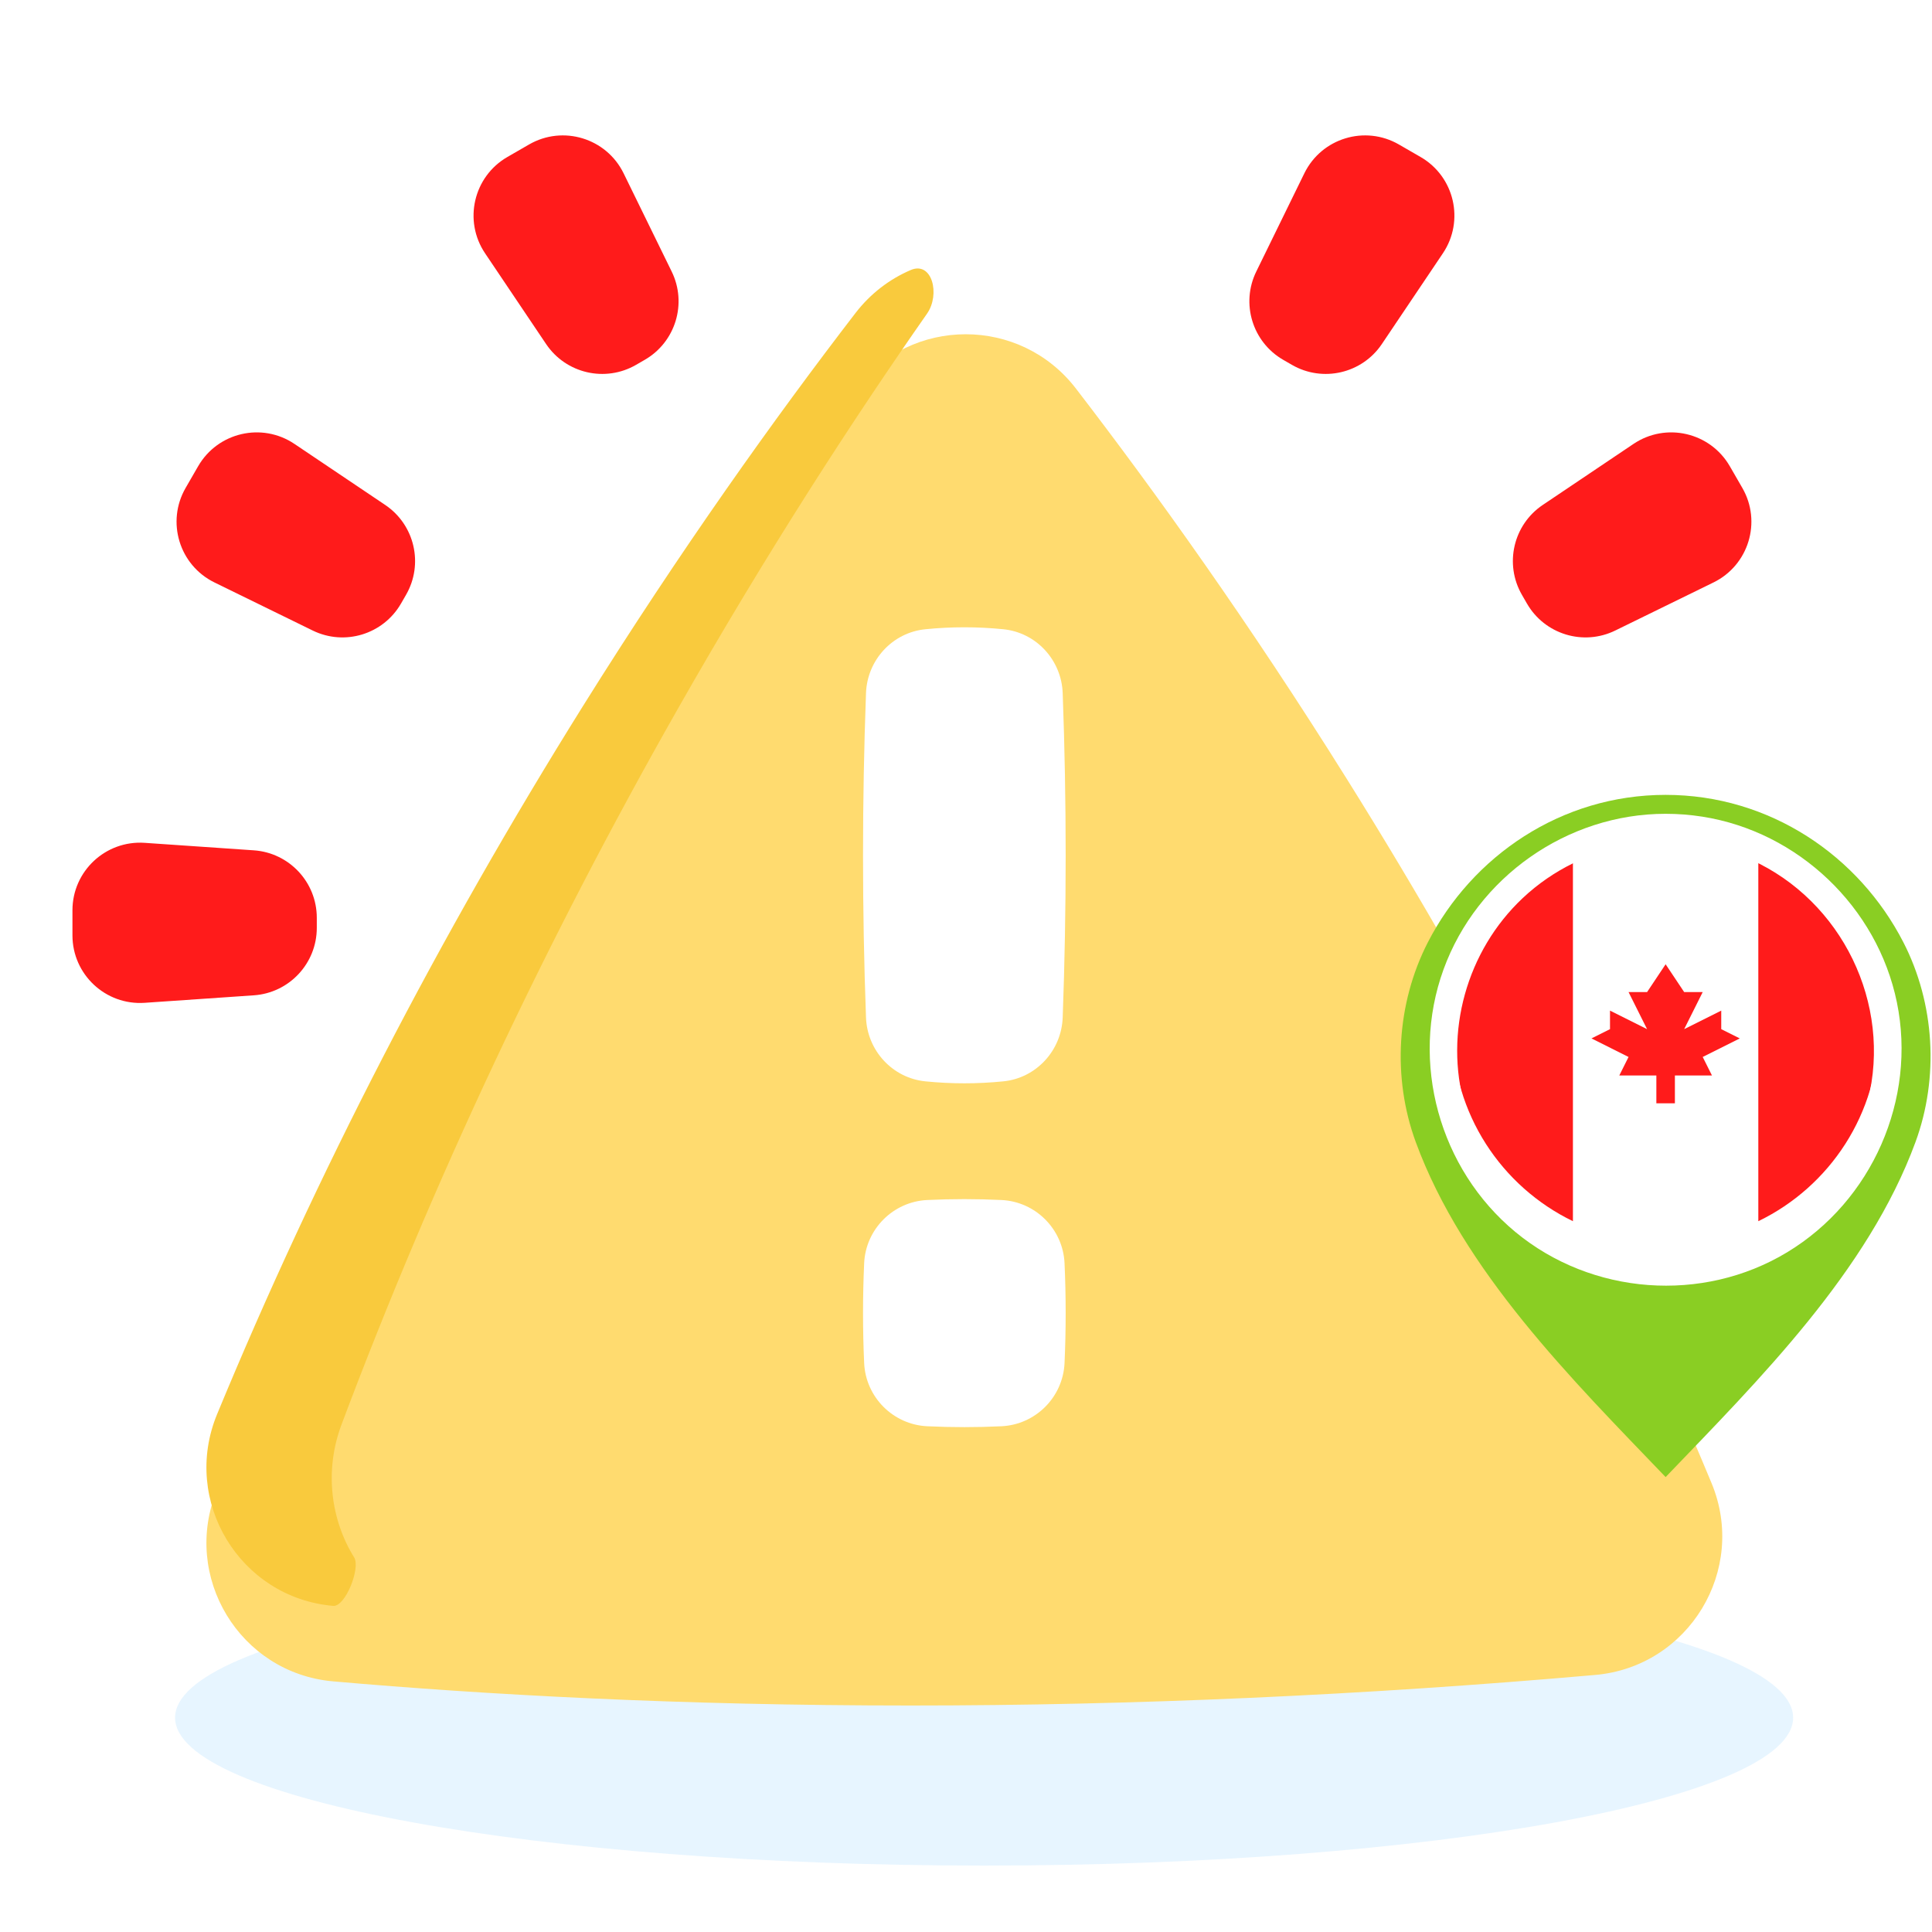 <?xml version="1.0" encoding="UTF-8"?> <svg xmlns="http://www.w3.org/2000/svg" width="320" height="320" viewBox="0 0 320 320" fill="none"><path d="M163 309C237.006 309 297 298.031 297 284.5C297 270.969 237.006 260 163 260C88.994 260 29 270.969 29 284.5C29 298.031 88.994 309 163 309Z" fill="#C4E7FF" fill-opacity="0.4"></path><g filter="url(#filter0_ii_2105_333)"><path d="M150.797 269.984C150.794 269.984 150.798 269.984 150.795 269.984C112.502 269.984 80.284 268.187 55.182 265.985C39.709 264.628 30.021 248.61 35.953 234.255C52.407 194.434 72.722 155.098 96.554 116.947C112.776 90.978 128.436 69.09 141.678 51.868C150.914 39.858 168.981 39.854 178.217 51.864C191.394 69 206.971 90.764 223.112 116.573C246.822 154.484 267.06 193.574 283.487 233.149C289.452 247.517 279.726 263.559 264.229 264.92C225.962 268.284 187.933 269.984 150.797 269.984Z" fill="#FFDB6F"></path></g><path d="M150.835 44.729C154.395 43.2 155.769 48.771 153.549 51.946C141.401 69.32 127.036 91.404 112.157 117.604C90.294 156.093 71.658 195.779 56.567 235.949C53.677 243.636 54.826 251.796 58.664 257.966C59.741 259.698 57.215 266.163 55.183 265.985C39.707 264.627 30.023 248.612 35.951 234.252C52.406 194.436 72.724 155.099 96.555 116.948C112.778 90.981 128.436 69.087 141.679 51.871C144.194 48.599 147.366 46.218 150.835 44.729Z" fill="#F9CA3D"></path><g filter="url(#filter1_i_2105_333)"><path d="M266.859 157.256V155.587C266.859 149.699 271.419 144.816 277.293 144.413L295.363 143.173C301.836 142.729 307.33 147.86 307.33 154.347V158.496C307.33 164.983 301.835 170.114 295.363 169.67L277.293 168.43C271.419 168.027 266.859 163.145 266.859 157.256Z" fill="#FF1B1B"></path><path d="M252.915 103.547L252.081 102.101C249.137 97.001 250.644 90.493 255.53 87.207L270.559 77.099C275.942 73.478 283.265 75.174 286.509 80.792L288.583 84.385C291.827 90.003 289.634 97.194 283.807 100.046L267.538 108.007C262.25 110.596 255.86 108.647 252.915 103.547Z" fill="#FF1B1B"></path><path d="M213.985 64.006L212.539 63.171C207.439 60.227 205.491 53.837 208.079 48.548L216.04 32.28C218.892 26.453 226.082 24.26 231.701 27.503L235.294 29.577C240.912 32.821 242.608 40.145 238.987 45.528L228.879 60.557C225.593 65.443 219.085 66.95 213.985 64.006Z" fill="#FF1B1B"></path></g><g filter="url(#filter2_i_2105_333)"><path d="M52.471 157.256V155.587C52.471 149.699 47.911 144.816 42.036 144.413L23.967 143.173C17.495 142.729 12 147.86 12 154.347V158.496C12 164.983 17.495 170.114 23.967 169.67L42.036 168.43C47.911 168.027 52.471 163.145 52.471 157.256Z" fill="#FF1B1B"></path><path d="M66.415 103.547L67.249 102.101C70.193 97.001 68.686 90.493 63.8 87.207L48.771 77.099C43.388 73.478 36.065 75.174 32.821 80.792L30.747 84.385C27.503 90.003 29.696 97.194 35.523 100.046L51.792 108.007C57.081 110.596 63.47 108.647 66.415 103.547Z" fill="#FF1B1B"></path><path d="M105.345 64.006L106.791 63.171C111.891 60.227 113.839 53.837 111.251 48.548L103.29 32.28C100.438 26.453 93.248 24.26 87.629 27.503L84.036 29.577C78.418 32.821 76.722 40.145 80.343 45.528L90.451 60.557C93.737 65.443 100.245 66.95 105.345 64.006Z" fill="#FF1B1B"></path></g><path d="M153.263 104.223C157.572 103.79 161.881 103.79 166.19 104.223C171.641 104.772 175.814 109.324 176.016 114.799C176.673 132.709 176.673 150.619 176.016 168.528C175.815 174.003 171.641 178.557 166.19 179.105C161.881 179.538 157.572 179.538 153.263 179.105C147.812 178.556 143.638 174.003 143.437 168.528C142.78 150.619 142.78 132.709 143.437 114.799C143.638 109.324 147.812 104.771 153.263 104.223Z" fill="white"></path><path d="M153.576 198.76C157.676 198.564 161.777 198.564 165.877 198.76C171.529 199.031 176.067 203.58 176.322 209.231C176.57 214.741 176.57 220.251 176.322 225.761C176.067 231.413 171.529 235.962 165.877 236.232C161.777 236.428 157.676 236.428 153.576 236.232C147.925 235.962 143.386 231.413 143.131 225.761C142.883 220.251 142.883 214.742 143.131 209.231C143.386 203.58 147.925 199.031 153.576 198.76Z" fill="white"></path><g filter="url(#filter3_ii_2105_333)"><path d="M275.876 130C293.174 130.001 307.921 140.125 315.262 154.422C320.457 164.54 321.19 176.816 317.264 187.509C309.414 208.888 291.475 226.745 275.885 242.99V243C275.883 242.998 275.882 242.997 275.88 242.995C275.879 242.997 275.878 242.999 275.876 243V242.99C260.286 226.745 242.346 208.888 234.496 187.509C230.57 176.816 231.303 164.54 236.498 154.422C243.838 140.127 258.581 130.004 275.876 130ZM275.88 152.363C263.638 152.366 253.684 162.004 253.683 174.246C253.683 186.34 263.721 196.765 275.88 196.769C288.04 196.765 298.077 186.34 298.077 174.246C298.077 162.003 288.122 152.366 275.88 152.363Z" fill="#8ACE23"></path></g><path d="M275.88 209.182C295.382 209.182 311.192 193.372 311.192 173.87C311.192 154.367 295.382 138.557 275.88 138.557C256.377 138.557 240.567 154.367 240.567 173.87C240.567 193.372 256.377 209.182 275.88 209.182Z" fill="white"></path><g filter="url(#filter4_i_2105_333)"><path d="M311.192 173.87C311.192 159.87 303.045 147.773 291.233 142.061V205.678C303.045 199.967 311.192 187.87 311.192 173.87Z" fill="#FF1B1B"></path></g><g filter="url(#filter5_i_2105_333)"><path d="M240.567 173.87C240.567 187.87 248.715 199.966 260.526 205.678V142.061C248.715 147.773 240.567 159.87 240.567 173.87Z" fill="#FF1B1B"></path></g><g filter="url(#filter6_i_2105_333)"><path d="M282.022 178.476L288.163 175.405L285.092 173.87V170.799L278.951 173.87L282.022 167.728H278.951L275.88 163.123L272.809 167.728H269.739L272.809 173.87L266.668 170.799V173.87L263.598 175.405L269.739 178.476L268.204 181.546H274.345V186.152H277.415V181.546H283.557L282.022 178.476Z" fill="#FF1B1B"></path></g><path d="M275.865 134.791C259.589 134.791 244.646 145.286 239.094 160.57C233.5 175.969 238.4 193.639 251.006 204.064C263.638 214.512 281.986 215.899 296.024 207.407C310.067 198.913 317.483 182.097 314.182 166.009C310.948 150.254 297.844 137.751 281.944 135.262C279.933 134.947 277.898 134.791 275.865 134.791ZM307.351 188.085C300.676 202.875 284.015 211.216 268.181 207.595C255.994 204.81 246.025 195.288 242.628 183.275C239.152 170.991 242.921 157.496 252.21 148.752C262.26 139.291 277.408 136.708 290.021 142.396C305.079 149.186 313.409 166.263 309.366 182.309C308.867 184.29 308.185 186.222 307.351 188.085C307.691 187.325 306.89 189.107 307.351 188.085Z" fill="white"></path><defs><filter id="filter0_ii_2105_333" x="34.19" y="41.072" width="251.074" height="236.057" filterUnits="userSpaceOnUse" color-interpolation-filters="sRGB"><feFlood flood-opacity="0" result="BackgroundImageFix"></feFlood><feBlend mode="normal" in="SourceGraphic" in2="BackgroundImageFix" result="shape"></feBlend><feColorMatrix in="SourceAlpha" type="matrix" values="0 0 0 0 0 0 0 0 0 0 0 0 0 0 0 0 0 0 127 0" result="hardAlpha"></feColorMatrix><feOffset dy="14.29"></feOffset><feGaussianBlur stdDeviation="3.573"></feGaussianBlur><feComposite in2="hardAlpha" operator="arithmetic" k2="-1" k3="1"></feComposite><feColorMatrix type="matrix" values="0 0 0 0 1 0 0 0 0 1 0 0 0 0 1 0 0 0 0.15 0"></feColorMatrix><feBlend mode="normal" in2="shape" result="effect1_innerShadow_2105_333"></feBlend><feColorMatrix in="SourceAlpha" type="matrix" values="0 0 0 0 0 0 0 0 0 0 0 0 0 0 0 0 0 0 127 0" result="hardAlpha"></feColorMatrix><feOffset dy="-1.786"></feOffset><feGaussianBlur stdDeviation="2.679"></feGaussianBlur><feComposite in2="hardAlpha" operator="arithmetic" k2="-1" k3="1"></feComposite><feColorMatrix type="matrix" values="0 0 0 0 0.815 0 0 0 0 0.621 0 0 0 0 0.087 0 0 0 0.7 0"></feColorMatrix><feBlend mode="normal" in2="effect1_innerShadow_2105_333" result="effect2_innerShadow_2105_333"></feBlend></filter><filter id="filter1_i_2105_333" x="206.937" y="22.427" width="100.393" height="147.269" filterUnits="userSpaceOnUse" color-interpolation-filters="sRGB"><feFlood flood-opacity="0" result="BackgroundImageFix"></feFlood><feBlend mode="normal" in="SourceGraphic" in2="BackgroundImageFix" result="shape"></feBlend><feColorMatrix in="SourceAlpha" type="matrix" values="0 0 0 0 0 0 0 0 0 0 0 0 0 0 0 0 0 0 127 0" result="hardAlpha"></feColorMatrix><feOffset dy="-3.573"></feOffset><feGaussianBlur stdDeviation="5.359"></feGaussianBlur><feComposite in2="hardAlpha" operator="arithmetic" k2="-1" k3="1"></feComposite><feColorMatrix type="matrix" values="0 0 0 0 0 0 0 0 0 0 0 0 0 0 0 0 0 0 0.18 0"></feColorMatrix><feBlend mode="normal" in2="shape" result="effect1_innerShadow_2105_333"></feBlend></filter><filter id="filter2_i_2105_333" x="12" y="22.427" width="100.393" height="147.269" filterUnits="userSpaceOnUse" color-interpolation-filters="sRGB"><feFlood flood-opacity="0" result="BackgroundImageFix"></feFlood><feBlend mode="normal" in="SourceGraphic" in2="BackgroundImageFix" result="shape"></feBlend><feColorMatrix in="SourceAlpha" type="matrix" values="0 0 0 0 0 0 0 0 0 0 0 0 0 0 0 0 0 0 127 0" result="hardAlpha"></feColorMatrix><feOffset dy="-3.573"></feOffset><feGaussianBlur stdDeviation="5.359"></feGaussianBlur><feComposite in2="hardAlpha" operator="arithmetic" k2="-1" k3="1"></feComposite><feColorMatrix type="matrix" values="0 0 0 0 0 0 0 0 0 0 0 0 0 0 0 0 0 0 0.18 0"></feColorMatrix><feBlend mode="normal" in2="shape" result="effect1_innerShadow_2105_333"></feBlend></filter><filter id="filter3_ii_2105_333" x="232" y="128.344" width="87.76" height="117.967" filterUnits="userSpaceOnUse" color-interpolation-filters="sRGB"><feFlood flood-opacity="0" result="BackgroundImageFix"></feFlood><feBlend mode="normal" in="SourceGraphic" in2="BackgroundImageFix" result="shape"></feBlend><feColorMatrix in="SourceAlpha" type="matrix" values="0 0 0 0 0 0 0 0 0 0 0 0 0 0 0 0 0 0 127 0" result="hardAlpha"></feColorMatrix><feOffset dy="3.311"></feOffset><feGaussianBlur stdDeviation="4.139"></feGaussianBlur><feComposite in2="hardAlpha" operator="arithmetic" k2="-1" k3="1"></feComposite><feColorMatrix type="matrix" values="0 0 0 0 1 0 0 0 0 1 0 0 0 0 1 0 0 0 0.23 0"></feColorMatrix><feBlend mode="normal" in2="shape" result="effect1_innerShadow_2105_333"></feBlend><feColorMatrix in="SourceAlpha" type="matrix" values="0 0 0 0 0 0 0 0 0 0 0 0 0 0 0 0 0 0 127 0" result="hardAlpha"></feColorMatrix><feOffset dy="-1.656"></feOffset><feGaussianBlur stdDeviation="2.484"></feGaussianBlur><feComposite in2="hardAlpha" operator="arithmetic" k2="-1" k3="1"></feComposite><feColorMatrix type="matrix" values="0 0 0 0 0 0 0 0 0 0 0 0 0 0 0 0 0 0 0.15 0"></feColorMatrix><feBlend mode="normal" in2="effect1_innerShadow_2105_333" result="effect2_innerShadow_2105_333"></feBlend></filter><filter id="filter4_i_2105_333" x="291.233" y="138.651" width="19.959" height="67.026" filterUnits="userSpaceOnUse" color-interpolation-filters="sRGB"><feFlood flood-opacity="0" result="BackgroundImageFix"></feFlood><feBlend mode="normal" in="SourceGraphic" in2="BackgroundImageFix" result="shape"></feBlend><feColorMatrix in="SourceAlpha" type="matrix" values="0 0 0 0 0 0 0 0 0 0 0 0 0 0 0 0 0 0 127 0" result="hardAlpha"></feColorMatrix><feOffset dy="-3.41"></feOffset><feGaussianBlur stdDeviation="5.114"></feGaussianBlur><feComposite in2="hardAlpha" operator="arithmetic" k2="-1" k3="1"></feComposite><feColorMatrix type="matrix" values="0 0 0 0 0 0 0 0 0 0 0 0 0 0 0 0 0 0 0.18 0"></feColorMatrix><feBlend mode="normal" in2="shape" result="effect1_innerShadow_2105_333"></feBlend></filter><filter id="filter5_i_2105_333" x="240.567" y="138.652" width="19.959" height="67.027" filterUnits="userSpaceOnUse" color-interpolation-filters="sRGB"><feFlood flood-opacity="0" result="BackgroundImageFix"></feFlood><feBlend mode="normal" in="SourceGraphic" in2="BackgroundImageFix" result="shape"></feBlend><feColorMatrix in="SourceAlpha" type="matrix" values="0 0 0 0 0 0 0 0 0 0 0 0 0 0 0 0 0 0 127 0" result="hardAlpha"></feColorMatrix><feOffset dy="-3.41"></feOffset><feGaussianBlur stdDeviation="5.114"></feGaussianBlur><feComposite in2="hardAlpha" operator="arithmetic" k2="-1" k3="1"></feComposite><feColorMatrix type="matrix" values="0 0 0 0 0 0 0 0 0 0 0 0 0 0 0 0 0 0 0.18 0"></feColorMatrix><feBlend mode="normal" in2="shape" result="effect1_innerShadow_2105_333"></feBlend></filter><filter id="filter6_i_2105_333" x="263.598" y="159.713" width="24.565" height="26.44" filterUnits="userSpaceOnUse" color-interpolation-filters="sRGB"><feFlood flood-opacity="0" result="BackgroundImageFix"></feFlood><feBlend mode="normal" in="SourceGraphic" in2="BackgroundImageFix" result="shape"></feBlend><feColorMatrix in="SourceAlpha" type="matrix" values="0 0 0 0 0 0 0 0 0 0 0 0 0 0 0 0 0 0 127 0" result="hardAlpha"></feColorMatrix><feOffset dy="-3.41"></feOffset><feGaussianBlur stdDeviation="5.114"></feGaussianBlur><feComposite in2="hardAlpha" operator="arithmetic" k2="-1" k3="1"></feComposite><feColorMatrix type="matrix" values="0 0 0 0 0 0 0 0 0 0 0 0 0 0 0 0 0 0 0.18 0"></feColorMatrix><feBlend mode="normal" in2="shape" result="effect1_innerShadow_2105_333"></feBlend></filter></defs></svg> 